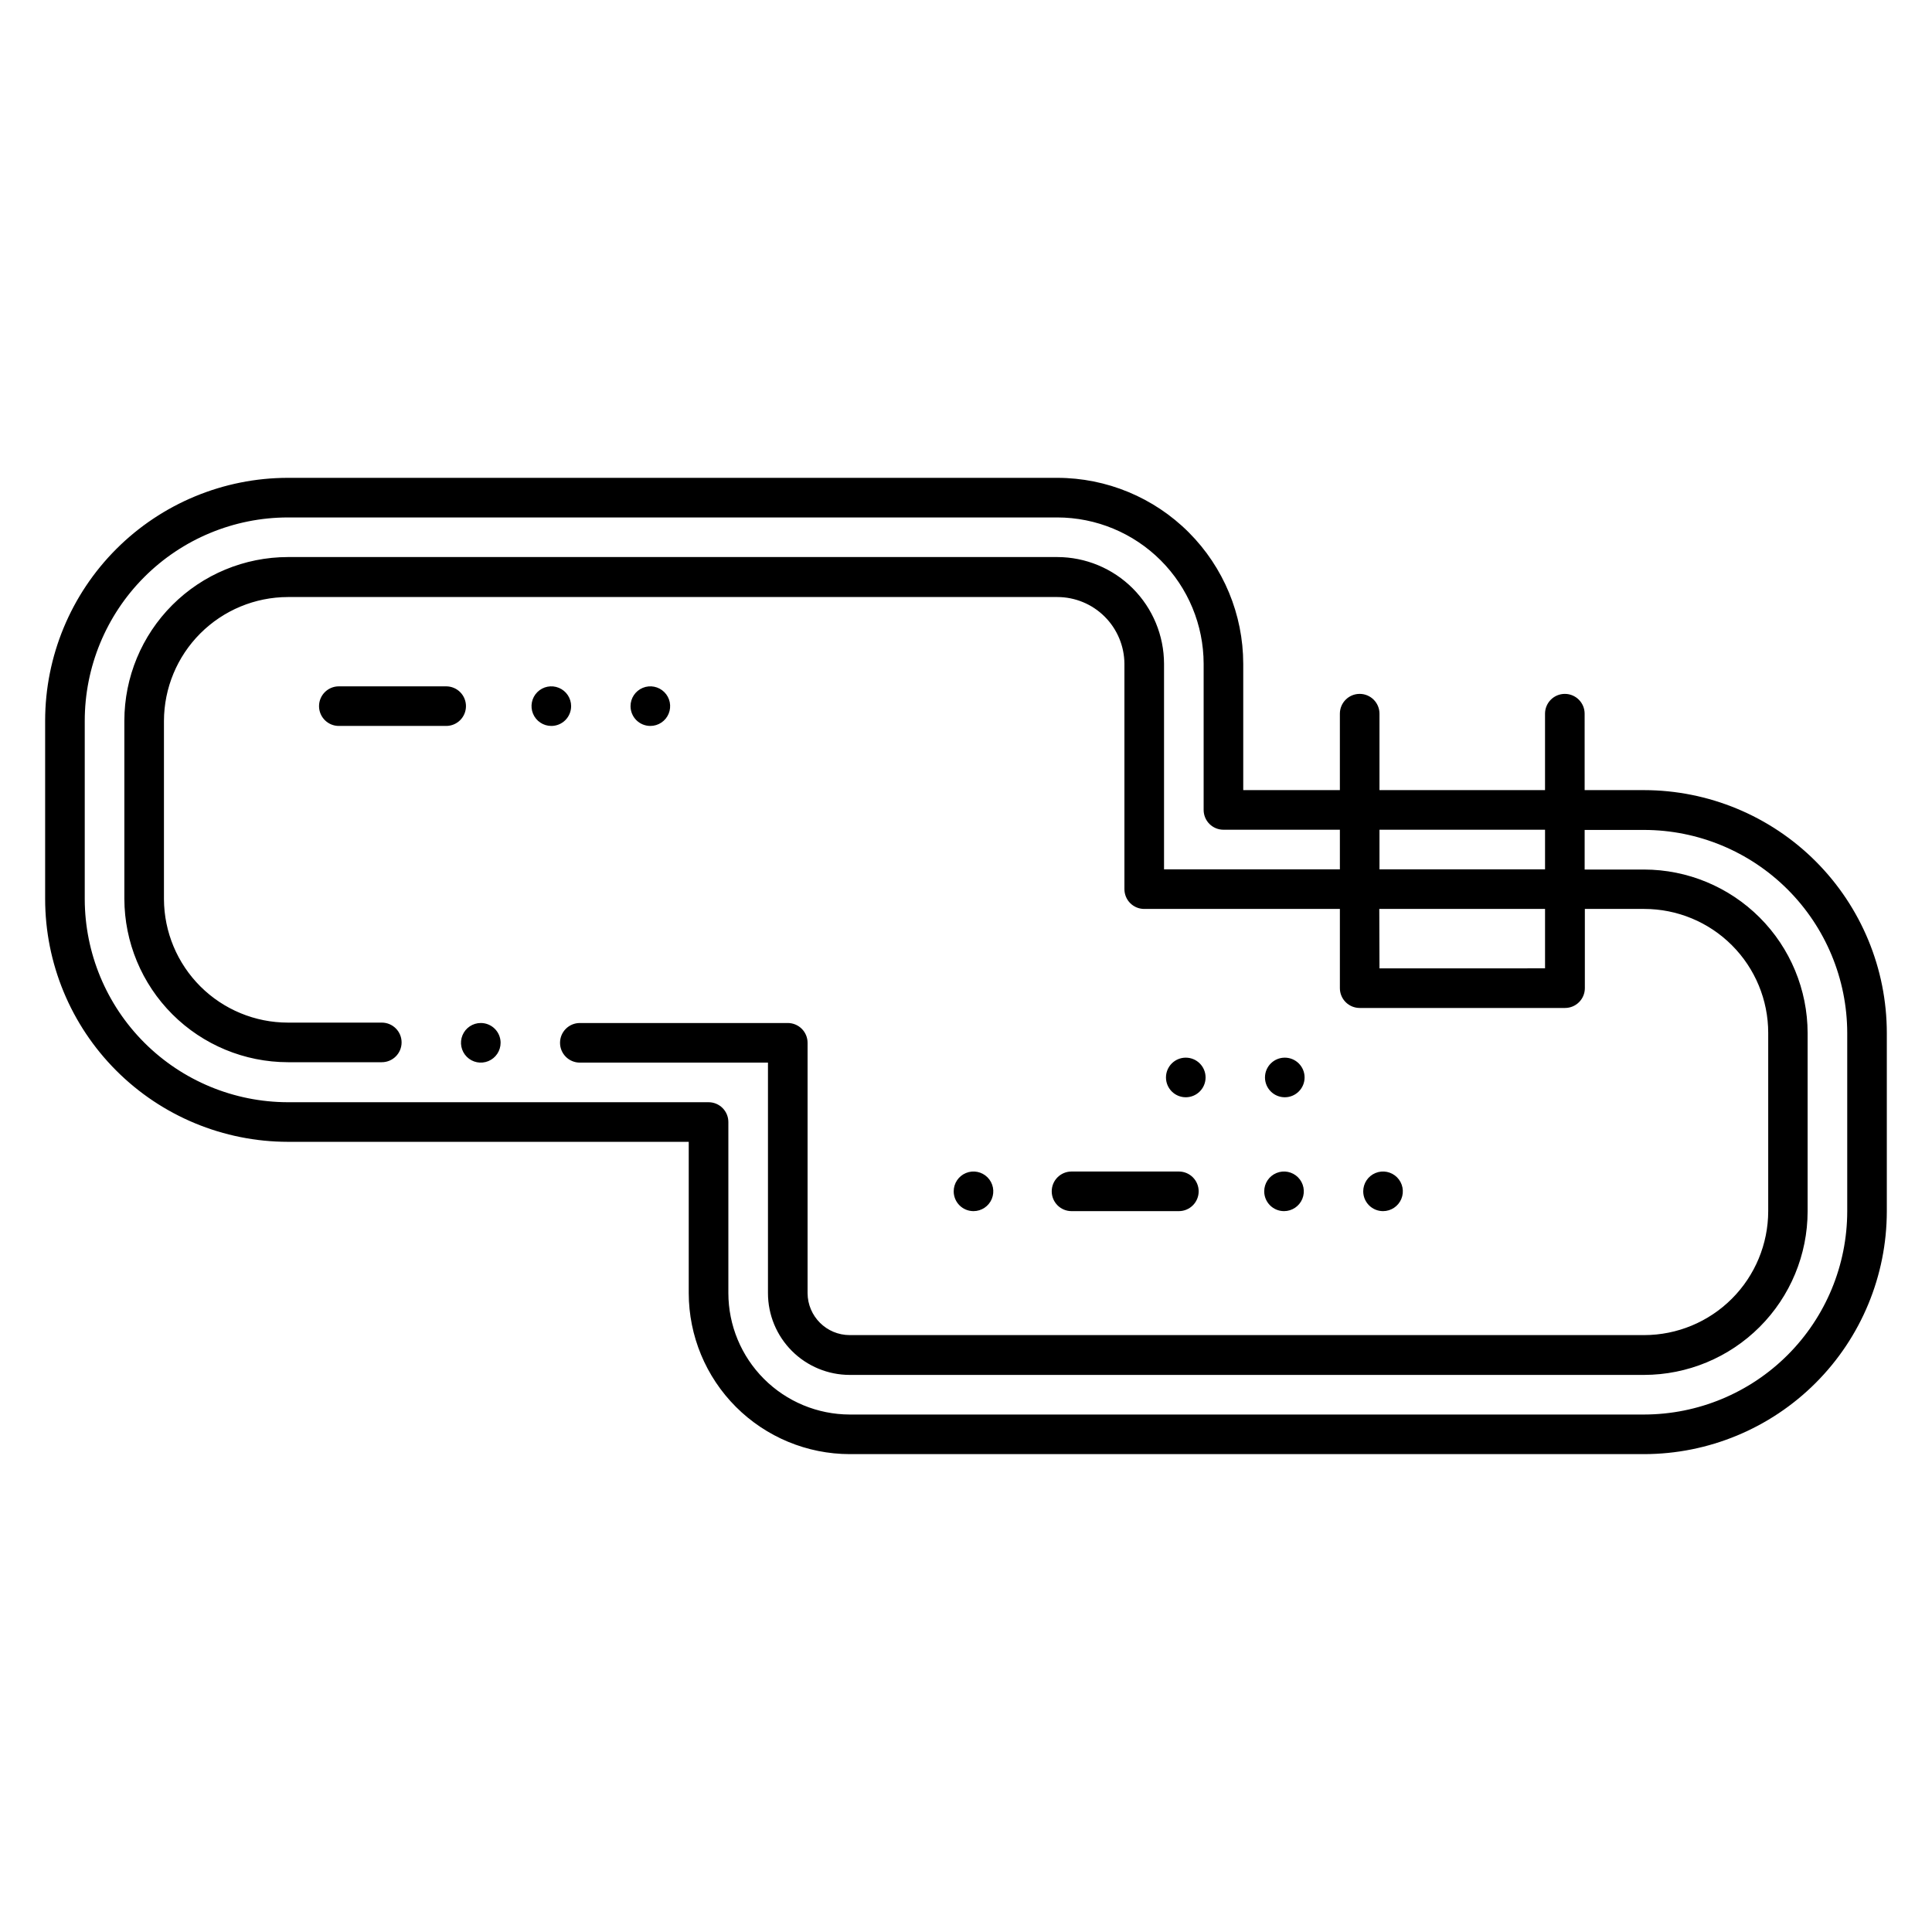 <?xml version="1.0" encoding="UTF-8"?>
<!-- The Best Svg Icon site in the world: iconSvg.co, Visit us! https://iconsvg.co -->
<svg fill="#000000" width="800px" height="800px" version="1.1" viewBox="144 144 512 512" xmlns="http://www.w3.org/2000/svg">
 <path d="m579.69 353.39h-15.742l-0.004-20.254c0-2.898-2.348-5.25-5.246-5.25-2.898 0-5.25 2.352-5.25 5.25v20.258l-43.871-0.004v-20.254c0-2.898-2.352-5.25-5.25-5.25s-5.246 2.352-5.246 5.25v20.258l-25.609-0.004v-33.48c-0.016-13.066-5.211-25.59-14.449-34.832-9.238-9.238-21.766-14.434-34.832-14.445h-203.89c-17.059 0.012-33.414 6.797-45.48 18.859-12.062 12.062-18.844 28.418-18.859 45.48v47.23c0 17.07 6.777 33.441 18.844 45.516 12.062 12.074 28.43 18.863 45.496 18.879h106.22v40.094c0.012 11.312 4.512 22.156 12.512 30.156 7.996 7.996 18.844 12.496 30.152 12.512h210.5c17.059-0.016 33.418-6.797 45.48-18.863 12.062-12.062 18.844-28.418 18.859-45.48v-47.23c0-17.07-6.777-33.441-18.84-45.516-12.066-12.074-28.434-18.863-45.5-18.879zm-26.238 10.496v10.496h-43.875v-10.496zm-43.926 20.992h43.926v15.742l-43.875 0.004zm124.01 80.137c-0.016 14.277-5.691 27.965-15.785 38.059-10.094 10.098-23.781 15.773-38.059 15.789h-210.5c-8.527-0.016-16.703-3.41-22.73-9.438-6.031-6.031-9.426-14.207-9.438-22.734v-45.344c0-1.391-0.555-2.727-1.539-3.711s-2.316-1.535-3.711-1.535h-111.47c-14.266-0.016-27.945-5.684-38.039-15.77-10.094-10.082-15.777-23.758-15.805-38.023v-47.23c-0.012-14.297 5.652-28.012 15.75-38.129 10.098-10.117 23.801-15.809 38.094-15.82h203.89c10.281 0.012 20.137 4.102 27.41 11.371 7.269 7.273 11.359 17.129 11.375 27.41v38.73c0 1.391 0.551 2.727 1.535 3.711s2.32 1.535 3.711 1.535h30.859v10.496h-46.602v-54.473c-0.016-7.5-3-14.684-8.301-19.988-5.305-5.301-12.488-8.285-19.988-8.297h-203.89c-11.492 0.012-22.508 4.582-30.637 12.711-8.125 8.125-12.695 19.145-12.711 30.637v47.23c0.027 11.484 4.606 22.488 12.73 30.605 8.125 8.113 19.137 12.676 30.617 12.691h24.879c2.898 0 5.246-2.352 5.246-5.25 0-2.894-2.348-5.246-5.246-5.246h-24.879c-8.684 0-17.016-3.441-23.172-9.566-6.156-6.129-9.637-14.441-9.68-23.129v-47.23c0.016-8.711 3.481-17.059 9.637-23.215 6.16-6.16 14.508-9.625 23.215-9.641h203.89c4.699 0 9.211 1.859 12.543 5.176 3.332 3.312 5.219 7.812 5.25 12.512v59.723c0 1.391 0.551 2.727 1.535 3.711s2.32 1.535 3.711 1.535h51.852v20.992c0 1.395 0.551 2.727 1.535 3.711 0.984 0.984 2.32 1.539 3.711 1.539h54.422c1.395 0 2.727-0.555 3.711-1.539 0.984-0.984 1.539-2.316 1.539-3.711v-20.992h15.742c8.715 0 17.07 3.461 23.23 9.625 6.16 6.16 9.621 14.516 9.621 23.23v47.23c-0.012 8.707-3.477 17.059-9.637 23.215-6.156 6.16-14.504 9.625-23.215 9.637h-210.55c-6.152 0-11.148-4.973-11.176-11.125v-66.336c0-1.391-0.555-2.727-1.539-3.711-0.984-0.984-2.316-1.535-3.711-1.535h-55.102c-2.898 0-5.25 2.348-5.25 5.246s2.352 5.25 5.25 5.25h49.855v61.086c0 5.75 2.281 11.262 6.348 15.328 4.062 4.062 9.578 6.348 15.324 6.348h210.5c11.492-0.016 22.508-4.586 30.637-12.715 8.125-8.125 12.695-19.141 12.711-30.637v-47.23c-0.016-11.492-4.586-22.512-12.711-30.637-8.129-8.125-19.145-12.699-30.637-12.711h-15.742v-10.496h15.742c14.266 0.012 27.945 5.684 38.039 15.766 10.094 10.086 15.777 23.758 15.805 38.027zm-366.05-133.88c0 1.391-0.551 2.727-1.535 3.711s-2.32 1.535-3.711 1.535h-28.445c-2.898 0-5.246-2.348-5.246-5.246 0-2.898 2.348-5.246 5.246-5.246h28.445c1.391 0 2.727 0.551 3.711 1.535s1.535 2.32 1.535 3.711zm22.617 5.246h0.004c-2.121 0-4.035-1.277-4.848-3.238-0.812-1.961-0.363-4.219 1.137-5.719s3.758-1.949 5.719-1.137c1.961 0.812 3.238 2.727 3.238 4.848 0 1.391-0.551 2.727-1.535 3.711s-2.32 1.535-3.711 1.535zm20.992-5.246h0.004c0-2.121 1.277-4.035 3.238-4.848 1.961-0.812 4.219-0.363 5.719 1.137 1.504 1.5 1.953 3.758 1.141 5.719-0.812 1.961-2.727 3.238-4.852 3.238-1.391 0-2.727-0.551-3.711-1.535-0.984-0.984-1.535-2.32-1.535-3.711zm111.62 128.58h0.004c0-2.898 2.348-5.25 5.246-5.25h28.445c2.898 0 5.25 2.352 5.25 5.25 0 2.898-2.352 5.246-5.25 5.246h-28.445c-2.898 0-5.246-2.348-5.246-5.246zm56.312 0h0.004c0-2.125 1.277-4.039 3.238-4.852 1.961-0.812 4.219-0.363 5.719 1.141 1.5 1.5 1.949 3.758 1.137 5.719-0.812 1.961-2.727 3.238-4.848 3.238-2.898 0-5.246-2.348-5.246-5.246zm26.238 0h0.004c0-2.125 1.277-4.039 3.238-4.852 1.961-0.812 4.219-0.363 5.723 1.141 1.5 1.5 1.949 3.758 1.137 5.719-0.812 1.961-2.727 3.238-4.848 3.238-2.898 0-5.25-2.348-5.25-5.246zm-108.53 0h0.004c0-2.125 1.277-4.039 3.238-4.852s4.219-0.363 5.719 1.141c1.5 1.5 1.949 3.758 1.137 5.719-0.812 1.961-2.723 3.238-4.848 3.238-2.898 0-5.246-2.348-5.246-5.246zm-120.07-39.363c0 2.125-1.281 4.039-3.242 4.852-1.961 0.812-4.219 0.363-5.719-1.141-1.5-1.5-1.949-3.758-1.137-5.719 0.812-1.961 2.727-3.238 4.848-3.238 1.391 0 2.727 0.551 3.711 1.535 0.984 0.984 1.539 2.32 1.539 3.711zm176.33 9.184c0-2.898 2.348-5.246 5.246-5.246s5.25 2.348 5.25 5.246c0 2.898-2.352 5.25-5.25 5.25s-5.246-2.352-5.246-5.25zm26.238 0c0-2.898 2.352-5.246 5.25-5.246 2.898 0 5.246 2.348 5.246 5.246 0 2.898-2.348 5.25-5.246 5.25-2.898 0-5.25-2.352-5.25-5.25z"/>
</svg>